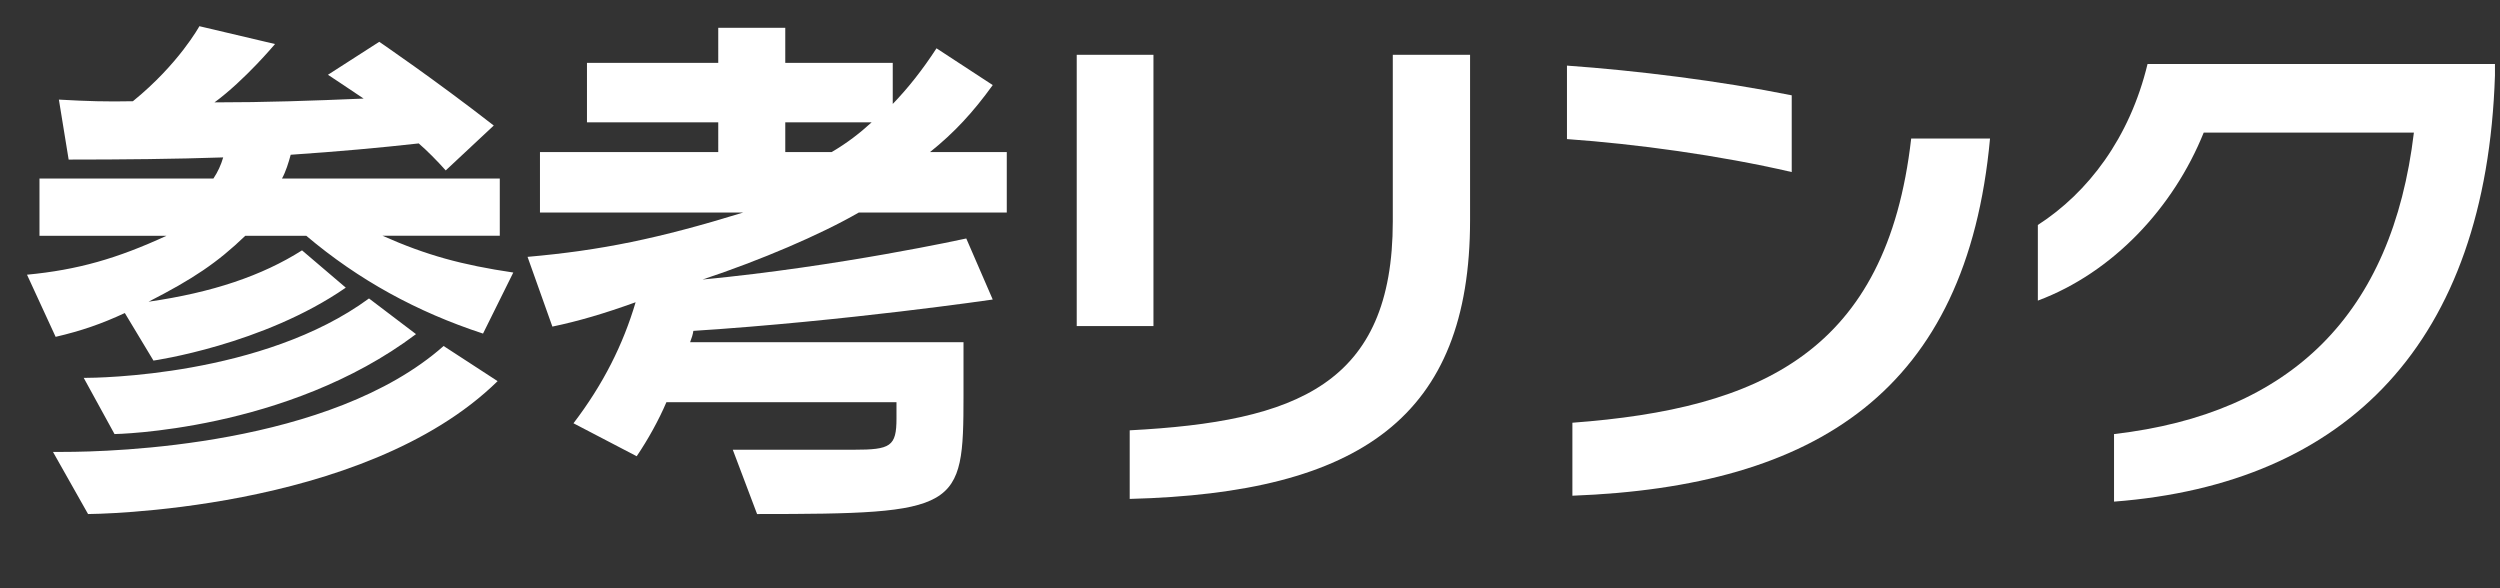 <!-- Generator: Adobe Illustrator 24.2.0, SVG Export Plug-In  -->
<svg version="1.1" xmlns="http://www.w3.org/2000/svg" xmlns:xlink="http://www.w3.org/1999/xlink" x="0px" y="0px"
	 width="46.105px" height="10.846px" viewBox="0 0 46.105 10.846"
	 style="overflow:visible;enable-background:new 0 0 46.105 10.846;" xml:space="preserve">
<rect x="0" y="0" width="46.105" height="10.846" fill="#333333" stroke="none"/>
<style type="text/css">
	.st0{fill:#FFFFFF;}
	.st1{font-family:'RodinNTLGPro-B-83pv-RKSJ-H';}
	.st2{font-size:9.969px;}
</style>
<defs>
</defs>
<g>
	<path class="st0" d="M8.908,6.152C7.692,5.754,6.616,5.166,5.649,4.349H4.523C4.005,4.847,3.557,5.146,2.74,5.564
		c1.176-0.169,2.092-0.479,2.83-0.947l0.807,0.688C4.853,6.361,2.83,6.65,2.83,6.65L2.302,5.773
		C1.873,5.973,1.495,6.103,1.026,6.212L0.498,5.066c0.937-0.089,1.664-0.299,2.571-0.717H0.728V3.292h3.208
		c0.08-0.12,0.14-0.249,0.18-0.389c-0.867,0.03-1.874,0.04-2.85,0.04l-0.18-1.106c0.528,0.03,0.877,0.04,1.365,0.03
		C3.298,1.18,3.677,0.483,3.677,0.483l1.395,0.329c0,0-0.558,0.667-1.116,1.076c0.947,0,1.793-0.03,2.75-0.07
		C6.397,1.609,6.048,1.379,6.048,1.379l0.946-0.608c0,0,1.026,0.698,2.112,1.544L8.22,3.143C8.061,2.964,7.872,2.774,7.722,2.645
		c-0.717,0.08-1.475,0.149-2.361,0.209c-0.04,0.149-0.09,0.309-0.16,0.438h4.016v1.056H7.055c0.807,0.359,1.464,0.538,2.411,0.678
		L8.908,6.152z M1.624,9.48L0.977,8.334c0,0,0.07,0,0.189,0c0.917,0,4.932-0.11,7.015-1.953l0.996,0.648
		C6.696,9.46,1.624,9.48,1.624,9.48z M2.112,8.005L1.544,6.969h0.01c0.239,0,3.298-0.03,5.251-1.465l0.867,0.658
		C5.291,7.956,2.112,8.005,2.112,8.005z"/>
	<path class="st0" d="M15.837,3.92c-0.708,0.408-1.804,0.877-2.88,1.235c2.511-0.239,4.863-0.757,4.863-0.757l0.488,1.126
		c0,0-2.72,0.398-5.521,0.578c-0.01,0.07-0.03,0.129-0.06,0.209h5.042v0.987c0,2.102-0.08,2.182-3.807,2.182l-0.448-1.186h2.232
		c0.678,0,0.787-0.06,0.787-0.578V7.417H12.29c-0.14,0.329-0.339,0.688-0.548,0.997l-1.166-0.608
		c0.548-0.717,0.917-1.455,1.146-2.232c-0.578,0.209-1.056,0.349-1.535,0.449L9.729,4.737c1.365-0.12,2.421-0.339,3.976-0.817H9.958
		V2.804h3.288V2.256h-2.421V1.16h2.421V0.513h1.236V1.16h1.982v0.757c0.279-0.289,0.548-0.627,0.807-1.026l1.037,0.678
		c-0.359,0.498-0.708,0.877-1.156,1.235h1.415V3.92H15.837z M14.482,2.256v0.548h0.856c0.289-0.169,0.519-0.349,0.737-0.548H14.482z
		"/>
	<path class="st0" d="M19.857,6.013V1.011h1.415v5.002H19.857z M20.834,9.201V7.936c3.079-0.16,4.852-0.847,4.852-3.856V1.011h1.425
		V4.06C27.111,7.687,25.088,9.092,20.834,9.201z"/>
	<path class="st0" d="M28.898,2.565V1.21c1.266,0.09,2.81,0.279,4.145,0.548v1.415C31.708,2.864,30.174,2.655,28.898,2.565z
		 M28.998,9.142V7.796c3.468-0.259,5.799-1.305,6.248-5.241H36.7C36.272,7.208,33.502,8.972,28.998,9.142z"/>
	<path class="st0" d="M38.987,9.251V8.005c3.278-0.378,5.131-2.222,5.53-5.56h-3.876c-0.558,1.385-1.674,2.581-3.059,3.099V4.149
		c0.927-0.598,1.694-1.604,2.023-2.969h6.407V1.39C45.852,6.322,43.281,8.922,38.987,9.251z"/>
</g>
</svg>